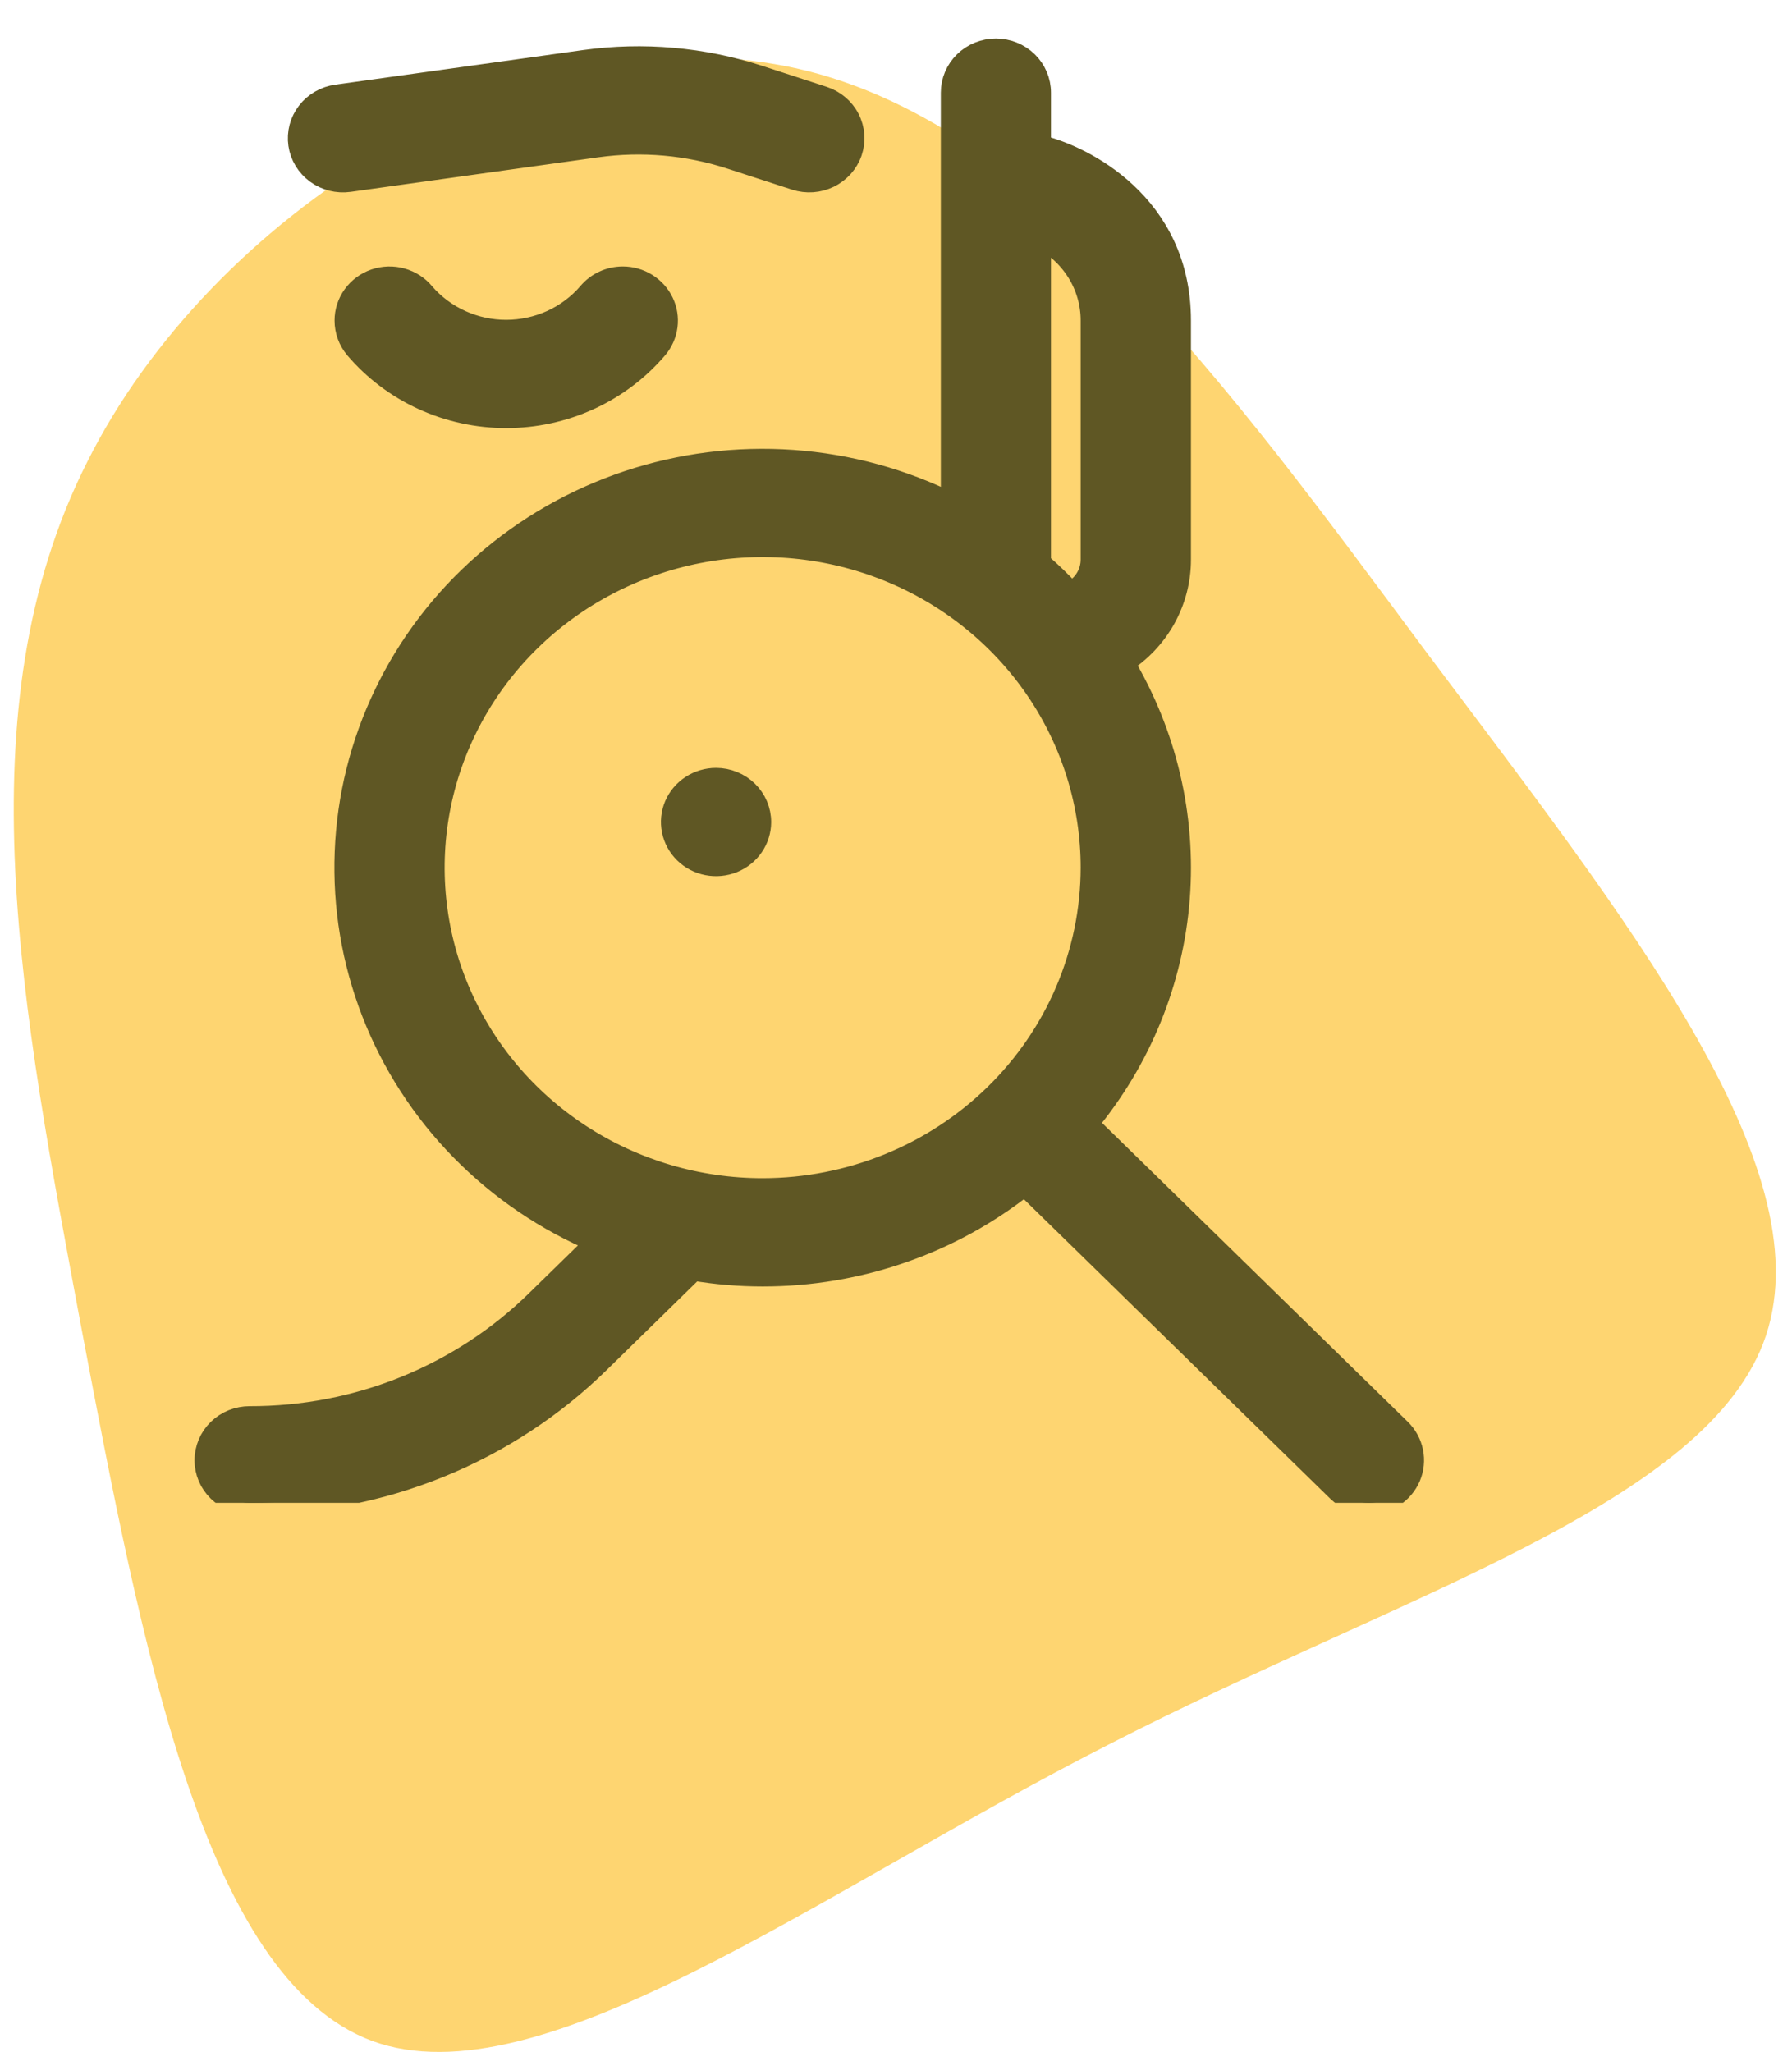 <svg width="62" height="71" viewBox="0 0 62 71" fill="none" xmlns="http://www.w3.org/2000/svg">
<path opacity="0.6" d="M49.357 22.575C56.226 31.738 63.045 40.306 61.104 46.2C59.163 52.045 48.461 55.165 38.356 60.365C28.252 65.516 18.695 72.747 12.871 70.618C7.047 68.439 4.907 56.948 2.816 45.953C0.775 35.007 -1.316 24.556 3.015 15.988C7.296 7.42 17.998 0.684 26.808 2.219C35.619 3.705 42.538 13.413 49.357 22.575Z" fill="#FDB913"/>
<g clip-path="url(#clip0_16674_91)">
<path fill-rule="evenodd" clip-rule="evenodd" d="M21.548 9.62C21.834 9.62 22.115 9.7 22.356 9.851C22.598 10.001 22.791 10.216 22.912 10.47C23.034 10.723 23.079 11.006 23.042 11.283C23.005 11.561 22.888 11.823 22.705 12.038C22.07 12.782 21.276 13.38 20.379 13.79C19.482 14.2 18.504 14.413 17.513 14.413C16.523 14.413 15.544 14.2 14.647 13.79C13.75 13.38 12.956 12.782 12.322 12.038C12.098 11.772 11.975 11.438 11.975 11.093C11.974 10.789 12.07 10.492 12.249 10.243C12.429 9.994 12.683 9.806 12.976 9.704C13.27 9.603 13.589 9.593 13.888 9.676C14.188 9.759 14.454 9.931 14.649 10.168C15.001 10.576 15.441 10.903 15.936 11.127C16.431 11.352 16.971 11.468 17.517 11.467C18.063 11.466 18.603 11.349 19.098 11.124C19.592 10.898 20.031 10.57 20.382 10.161C20.523 9.992 20.701 9.855 20.902 9.762C21.104 9.668 21.324 9.62 21.548 9.62ZM12.077 6.242L20.656 5.045C22.212 4.829 23.798 4.969 25.29 5.454L27.526 6.181C27.905 6.304 28.319 6.275 28.676 6.1C29.034 5.925 29.305 5.619 29.432 5.248C29.558 4.877 29.528 4.473 29.349 4.123C29.17 3.774 28.856 3.509 28.477 3.385L26.243 2.657C24.308 2.03 22.251 1.849 20.232 2.128L11.653 3.326C11.457 3.353 11.269 3.418 11.098 3.517C10.928 3.615 10.779 3.745 10.661 3.9C10.421 4.212 10.318 4.605 10.374 4.991C10.43 5.378 10.641 5.727 10.96 5.961C11.28 6.196 11.682 6.297 12.077 6.242ZM48.431 49.486C48.641 49.692 48.783 49.955 48.841 50.24C48.899 50.525 48.869 50.821 48.755 51.09C48.641 51.358 48.449 51.588 48.201 51.75C47.954 51.912 47.664 51.999 47.366 52C47.168 52.001 46.972 51.963 46.789 51.888C46.607 51.814 46.441 51.705 46.301 51.568L35.456 40.966C32.894 43.004 29.691 44.116 26.388 44.114C25.583 44.114 24.779 44.047 23.985 43.913L20.723 47.107C19.139 48.663 17.256 49.896 15.182 50.736C13.108 51.576 10.884 52.005 8.639 52C8.441 52 8.245 51.962 8.062 51.889C7.879 51.815 7.713 51.706 7.572 51.57C7.432 51.433 7.321 51.271 7.245 51.092C7.17 50.913 7.13 50.721 7.13 50.528C7.13 50.334 7.17 50.143 7.245 49.964C7.321 49.785 7.432 49.623 7.572 49.486C7.713 49.349 7.879 49.241 8.062 49.167C8.245 49.093 8.441 49.056 8.639 49.056C10.488 49.06 12.32 48.706 14.028 48.014C15.737 47.322 17.288 46.306 18.592 45.024L20.696 42.968C18.919 42.222 17.314 41.135 15.976 39.77C14.638 38.405 13.595 36.791 12.908 35.023C12.222 33.256 11.906 31.372 11.98 29.483C12.053 27.594 12.515 25.739 13.338 24.028C14.16 22.317 15.326 20.785 16.767 19.524C18.208 18.263 19.893 17.298 21.723 16.686C23.553 16.075 25.49 15.83 27.419 15.966C29.348 16.101 31.229 16.615 32.951 17.476V3.205C32.951 2.815 33.109 2.44 33.392 2.164C33.674 1.888 34.057 1.733 34.456 1.733C34.856 1.733 35.239 1.888 35.521 2.164C35.804 2.44 35.962 2.815 35.962 3.205V5.064C37.461 5.419 40.805 7.076 40.805 11.091V19.364C40.806 20.07 40.625 20.765 40.281 21.385C39.937 22.005 39.439 22.531 38.834 22.916C40.313 25.385 40.986 28.237 40.764 31.091C40.541 33.944 39.432 36.663 37.587 38.884L48.431 49.486ZM35.962 8.185V19.497C36.339 19.823 36.697 20.169 37.036 20.533C37.261 20.428 37.452 20.262 37.585 20.055C37.718 19.848 37.789 19.609 37.789 19.364V11.091C37.79 10.489 37.619 9.898 37.297 9.385C36.974 8.872 36.512 8.456 35.962 8.185ZM37.789 30.023C37.789 27.818 37.121 25.663 35.868 23.83C34.615 21.997 32.834 20.568 30.751 19.724C28.667 18.88 26.375 18.659 24.163 19.089C21.951 19.519 19.919 20.581 18.324 22.14C16.729 23.699 15.643 25.685 15.203 27.847C14.763 30.009 14.989 32.251 15.852 34.287C16.716 36.324 18.177 38.065 20.053 39.289C21.928 40.514 24.133 41.168 26.388 41.167C29.411 41.163 32.308 39.988 34.445 37.899C36.582 35.809 37.785 32.977 37.789 30.023ZM24.775 26.97C24.477 26.97 24.185 27.056 23.938 27.218C23.69 27.38 23.496 27.61 23.382 27.878C23.268 28.148 23.238 28.444 23.296 28.729C23.354 29.015 23.497 29.278 23.707 29.484C23.918 29.69 24.186 29.831 24.478 29.888C24.77 29.945 25.073 29.916 25.349 29.805C25.624 29.694 25.86 29.505 26.026 29.263C26.192 29.021 26.28 28.737 26.281 28.446C26.281 28.055 26.123 27.68 25.84 27.403C25.558 27.127 25.174 26.971 24.775 26.97Z" fill="#5F5724" stroke="#5F5724" stroke-width="0.8"/>
</g>
<defs>
<clipPath id="clip0_16674_91">
<rect width="50" height="52" fill="white" transform="translate(3)"/>
</clipPath>
</defs>
</svg>
